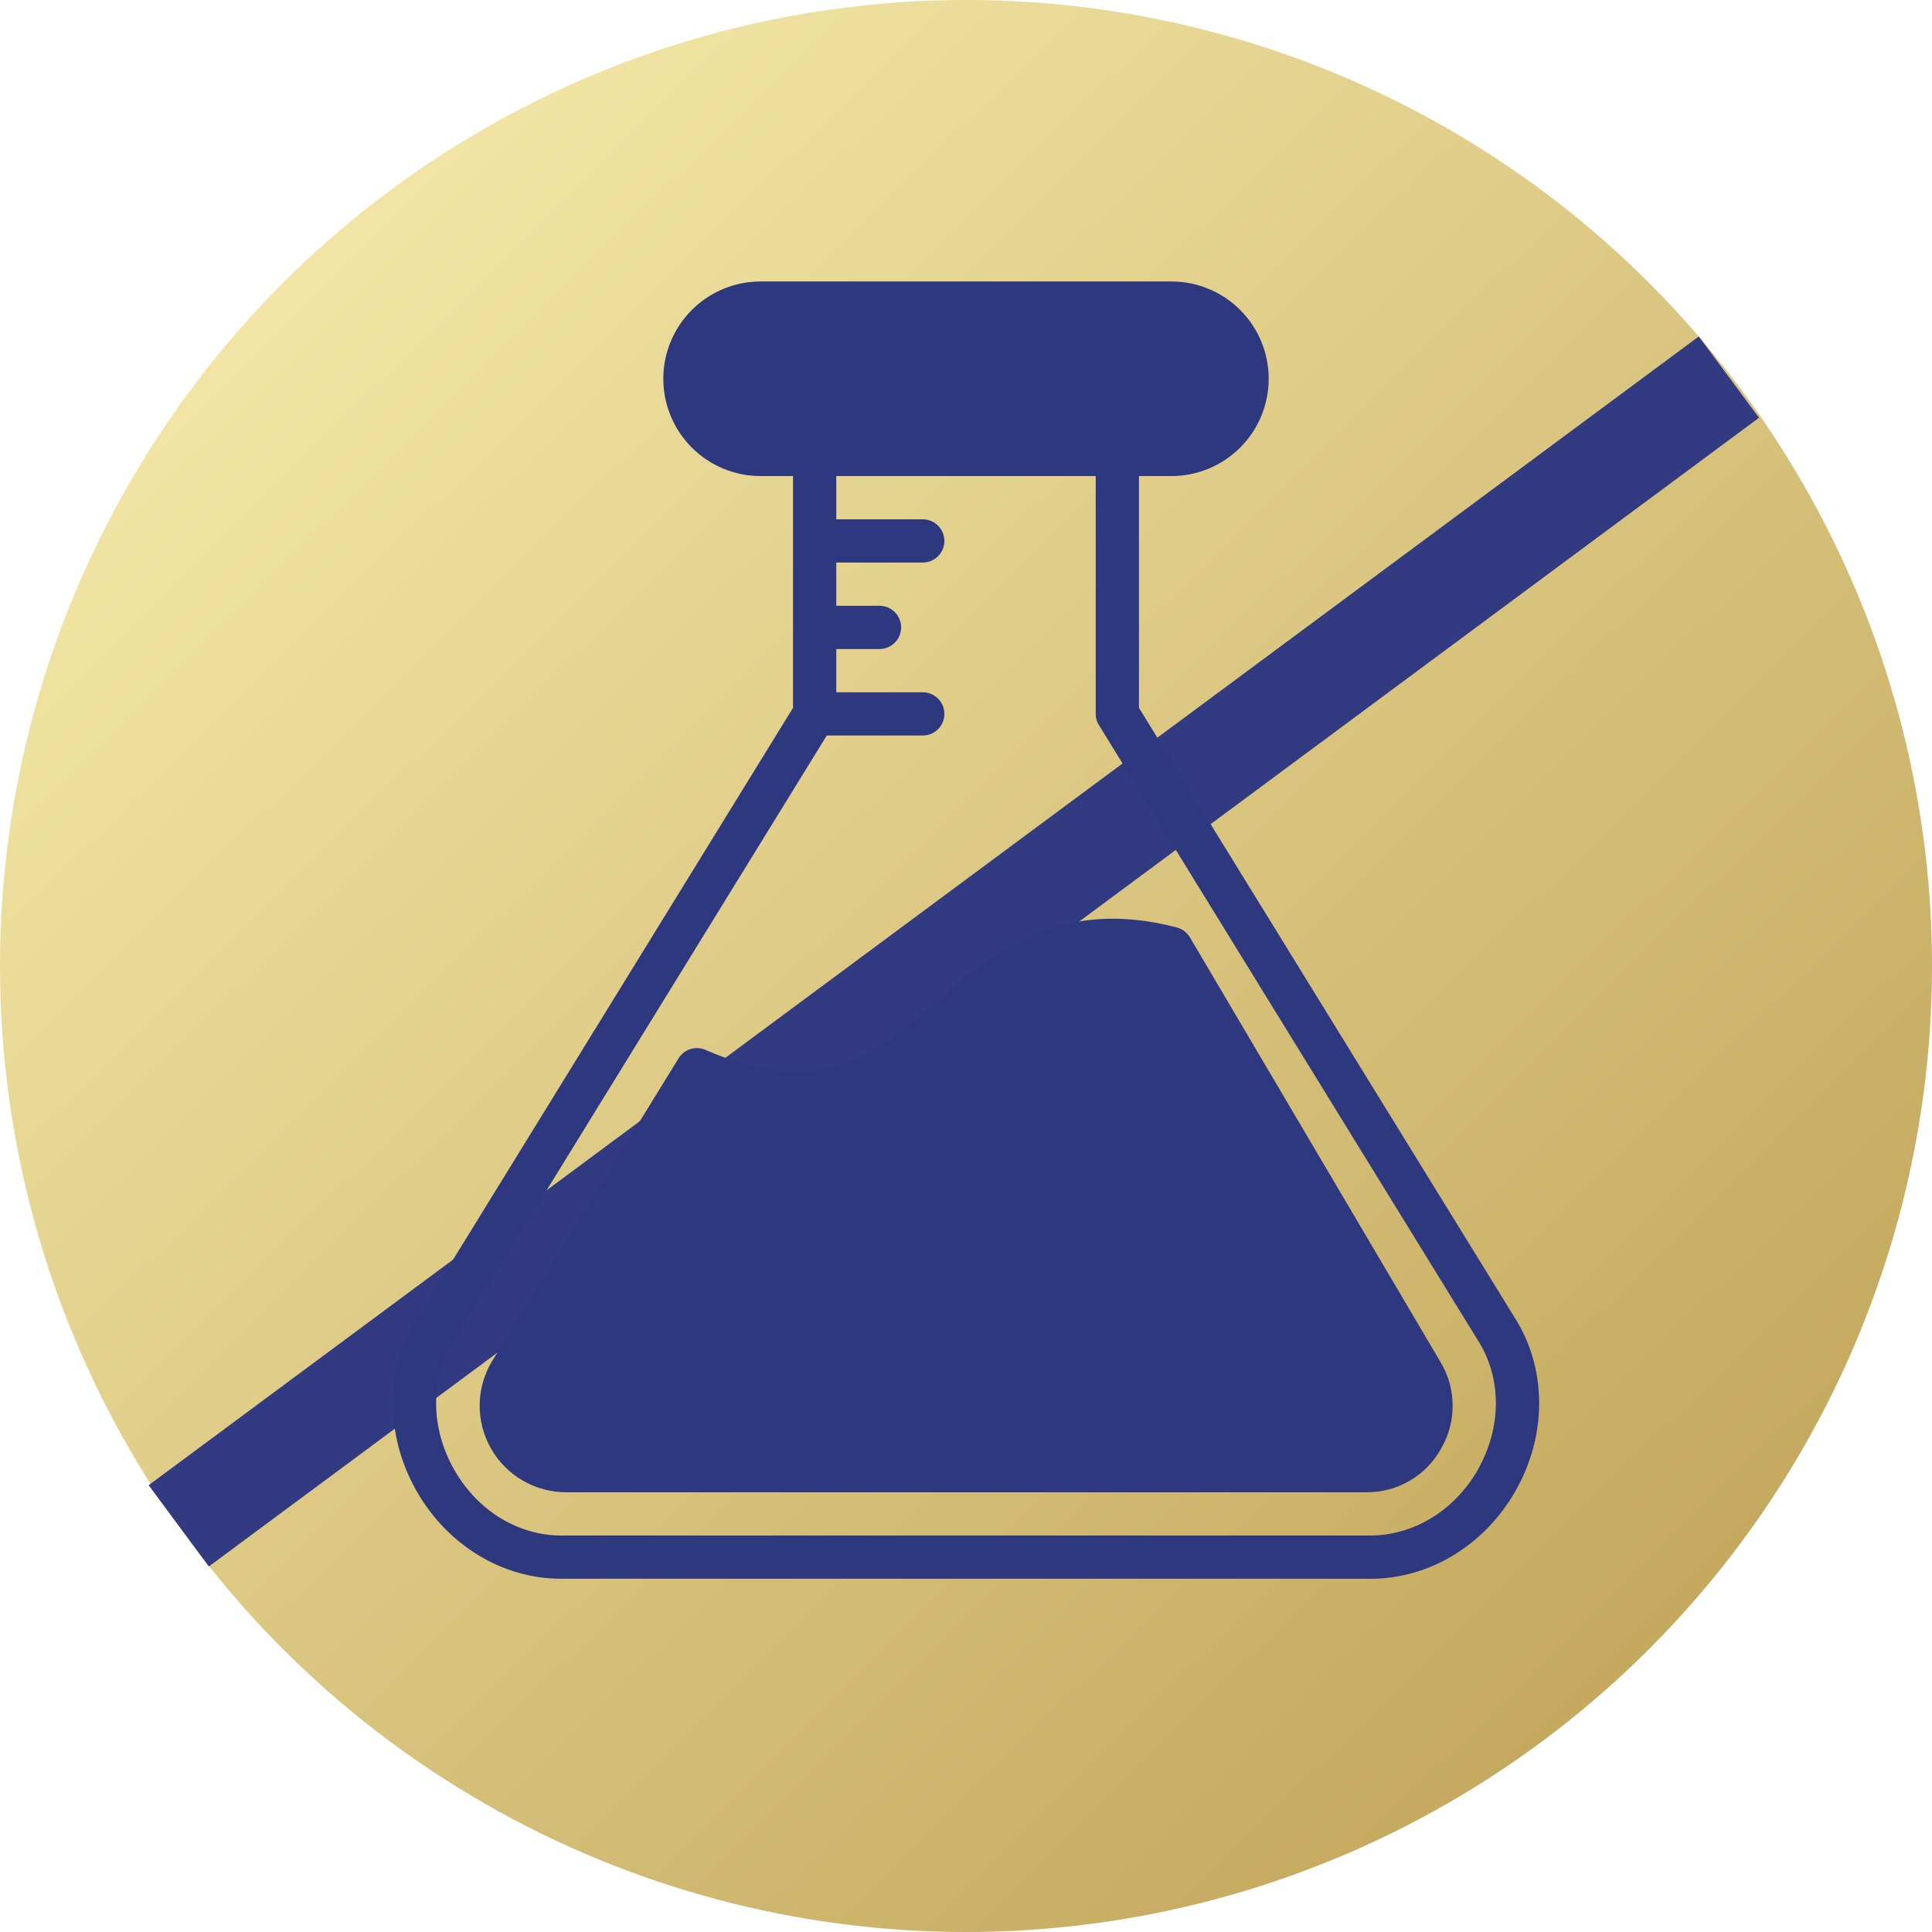 <svg xmlns="http://www.w3.org/2000/svg" fill="none" viewBox="0 0 592 592" height="592" width="592">
<circle fill="url(#paint0_linear_26886_272)" r="296" cy="296" cx="296"></circle>
<line stroke-width="31" stroke="#323B81" y2="115.547" x2="529.771" y1="467.547" x1="54.772"></line>
<path fill="#2E387F" d="M464.109 403.72L348.999 216.895V145.875H358.937C366.844 145.875 374.427 142.734 380.018 137.143C385.609 131.552 388.749 123.969 388.749 116.062C388.749 108.156 385.609 100.573 380.018 94.982C374.427 89.391 366.844 86.25 358.937 86.25H233.062C225.155 86.25 217.572 89.391 211.981 94.982C206.39 100.573 203.249 108.156 203.249 116.062C203.249 123.969 206.39 131.552 211.981 137.143C217.572 142.734 225.155 145.875 233.062 145.875H242.999V216.895L127.989 403.588C117.986 419.322 117.853 439.694 127.658 456.919C137.198 473.614 154.092 483.75 171.847 483.75H418.363C436.913 484.346 454.536 474.078 464.341 456.919C474.146 439.76 474.046 419.289 464.109 403.72ZM452.846 450.36C445.459 463.212 432.474 470.964 418.562 470.5H173.238C159.458 470.964 146.539 463.279 139.186 450.36C131.832 437.441 131.733 422.27 139.186 410.676L253.334 225.375H282.749C284.507 225.375 286.192 224.677 287.434 223.435C288.676 222.192 289.374 220.507 289.374 218.75C289.374 216.993 288.676 215.308 287.434 214.065C286.192 212.823 284.507 212.125 282.749 212.125H256.249V198.875H269.499C271.257 198.875 272.942 198.177 274.184 196.935C275.426 195.692 276.124 194.007 276.124 192.25C276.124 190.493 275.426 188.808 274.184 187.565C272.942 186.323 271.257 185.625 269.499 185.625H256.249V172.375H282.749C284.507 172.375 286.192 171.677 287.434 170.435C288.676 169.192 289.374 167.507 289.374 165.75C289.374 163.993 288.676 162.308 287.434 161.065C286.192 159.823 284.507 159.125 282.749 159.125H256.249V145.875H335.749V218.75C335.732 219.971 336.078 221.17 336.743 222.195L452.879 410.742C460.233 422.27 460.167 437.441 452.813 450.36H452.846Z"></path>
<path fill="#2E387F" d="M441.55 443.936C439.276 448.023 435.938 451.418 431.891 453.763C427.844 456.107 423.238 457.313 418.562 457.253H173.437C168.769 457.245 164.187 456.005 160.152 453.657C156.118 451.31 152.775 447.938 150.463 443.884C148.15 439.83 146.949 435.237 146.981 430.569C147.013 425.902 148.278 421.326 150.647 417.304L207.887 324.355C208.708 322.981 210.002 321.954 211.527 321.466C213.051 320.978 214.702 321.063 216.168 321.705C251.479 337.075 267.975 323.096 287.055 306.865C304.744 291.826 324.752 274.8 360.659 284.208C362.323 284.681 363.745 285.771 364.634 287.255L441.352 417.271C443.781 421.286 445.082 425.883 445.117 430.576C445.152 435.269 443.92 439.885 441.55 443.936Z"></path>
<defs>
<linearGradient gradientUnits="userSpaceOnUse" y2="168" x2="9.30275e-06" y1="592" x1="416.5" id="paint0_linear_26886_272">
<stop stop-color="#C4A95E"></stop>
<stop stop-color="#F2E5A5" offset="1"></stop>
</linearGradient>
</defs>
</svg>
